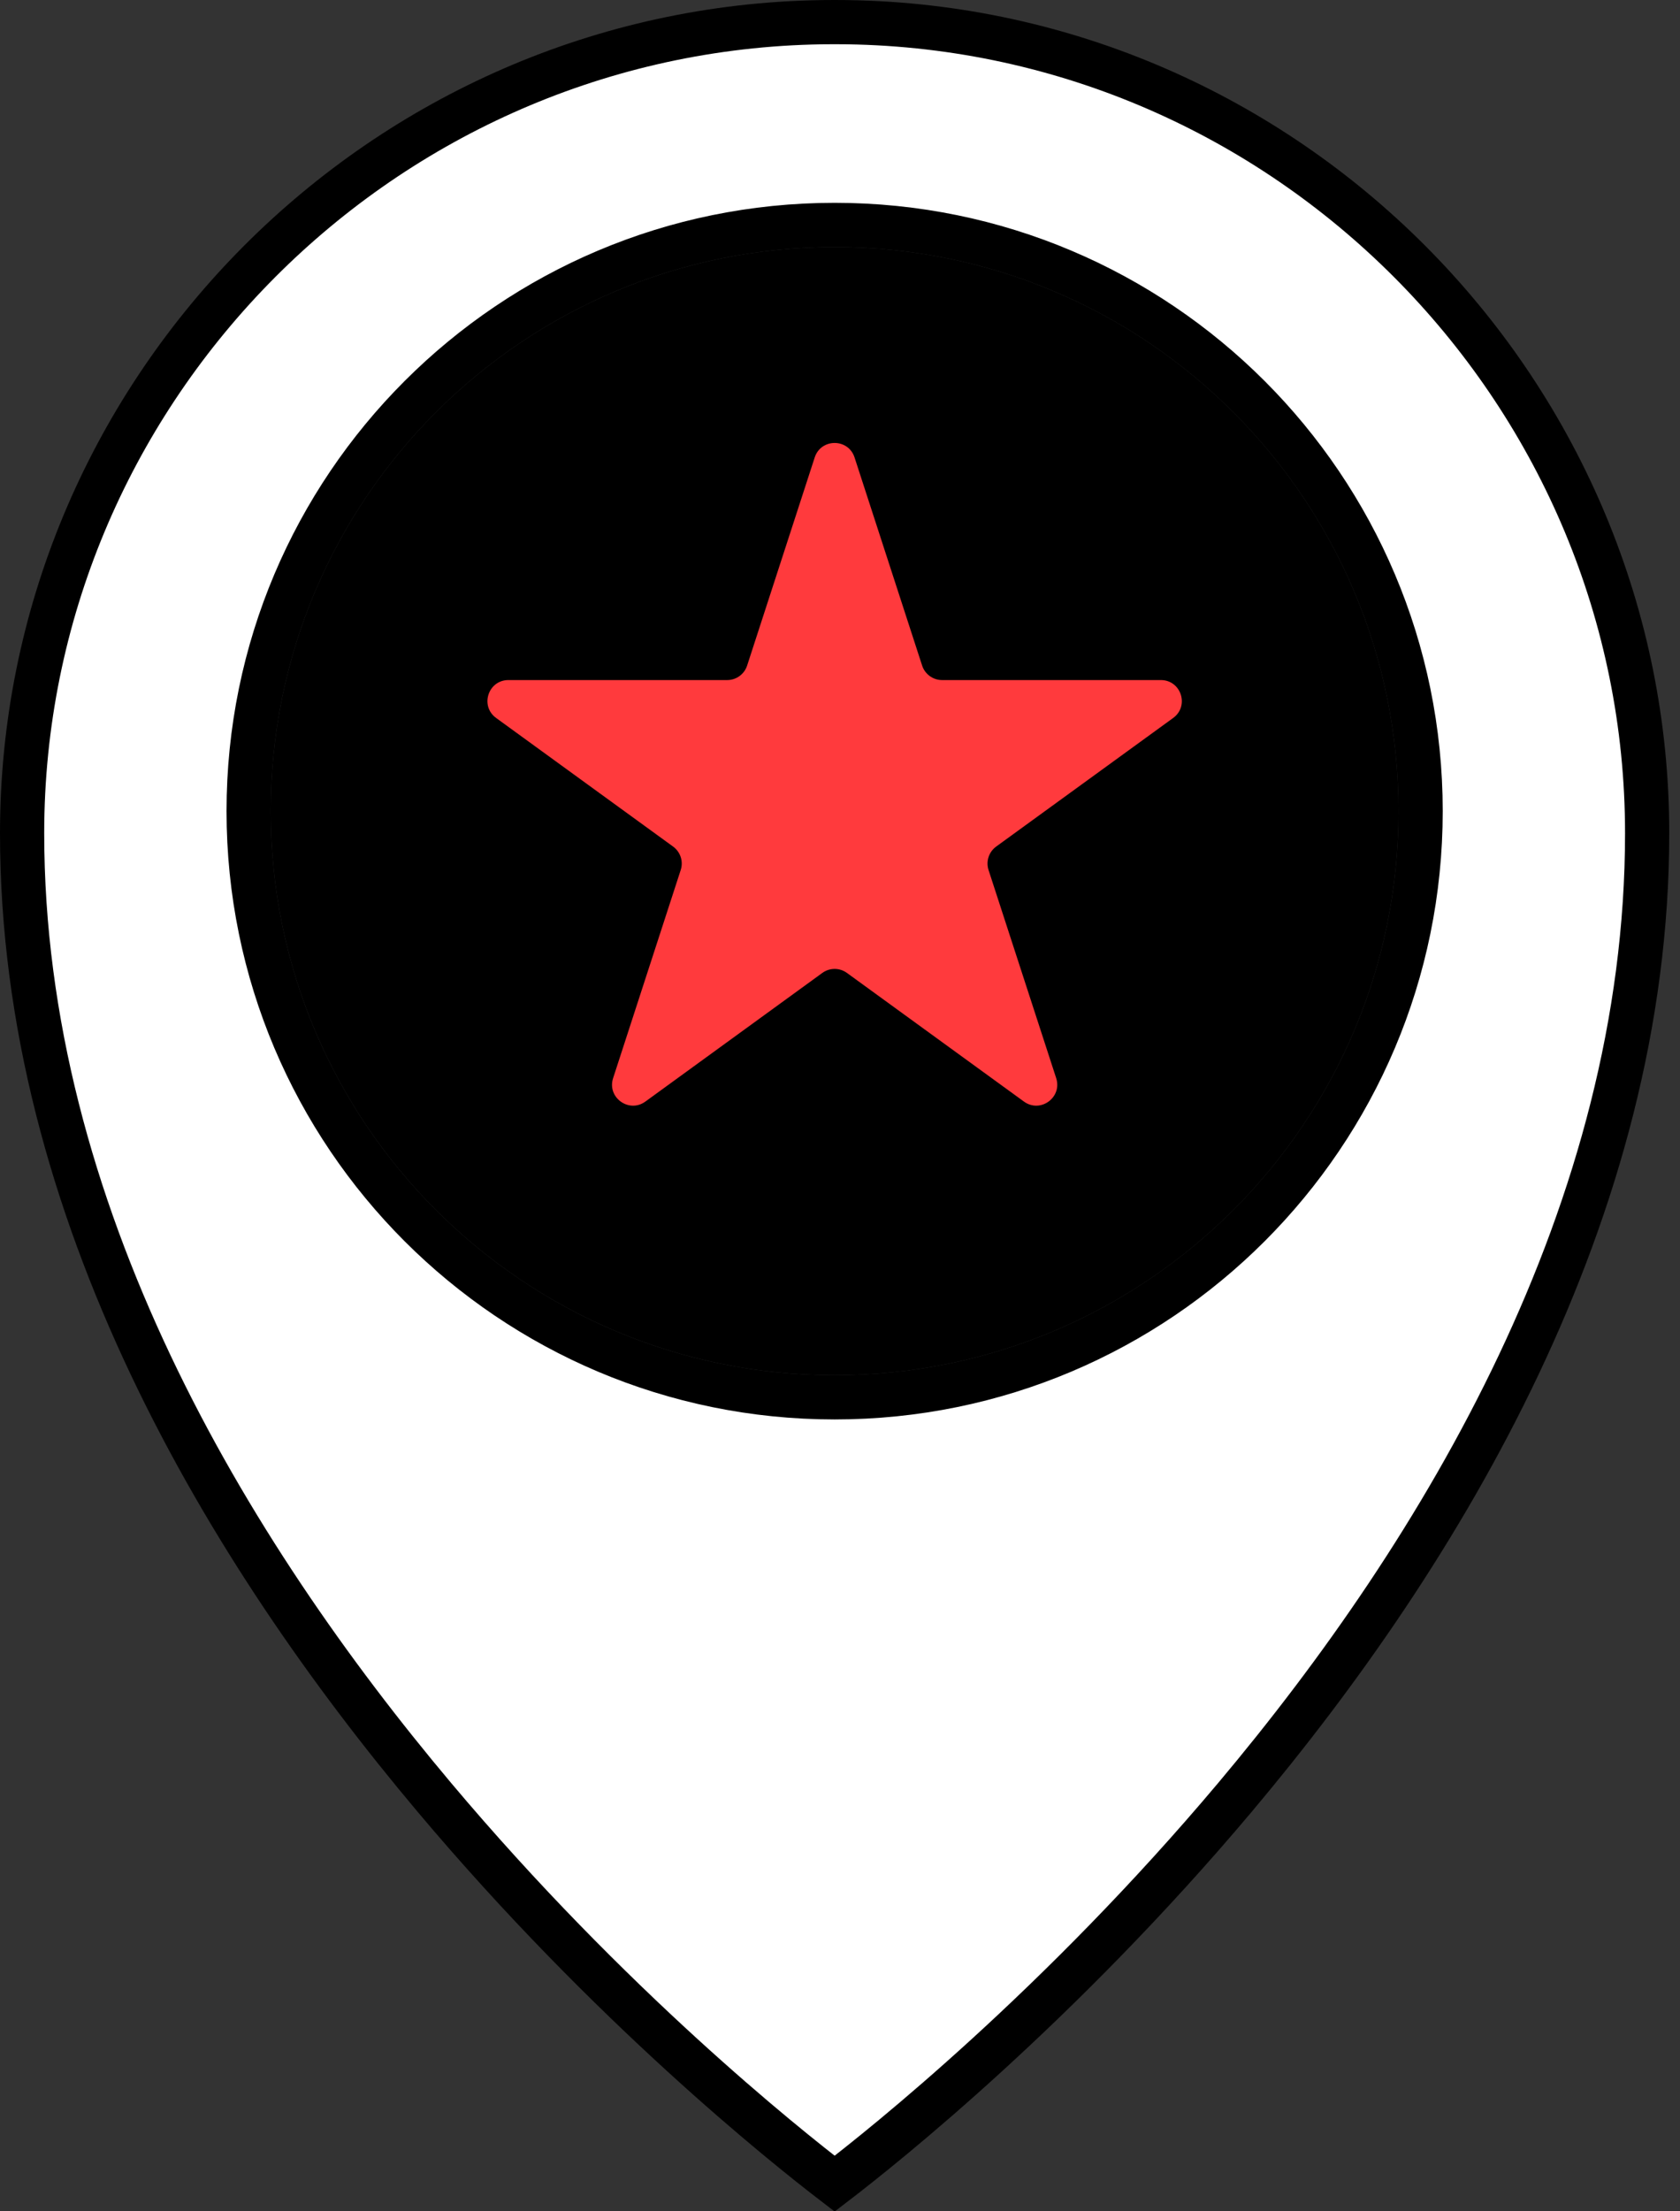 <?xml version="1.0" encoding="UTF-8"?> <svg xmlns="http://www.w3.org/2000/svg" width="38" height="50" viewBox="0 0 38 50" fill="none"><rect x="0" y="0" width="38" height="50" fill="#333333" stroke="none"/> <path d="M18.879 30.595C12.111 30.595 6.624 25.109 6.624 18.34C6.624 11.572 12.111 6.086 18.879 6.086C25.647 6.086 31.133 11.572 31.133 18.34C31.133 25.109 25.647 30.595 18.879 30.595Z" fill="black" stroke="black"></path> <path d="M19.402 0.507L19.402 0.507C29.292 0.782 37.257 8.948 37.257 18.839C37.257 27.384 32.627 35.06 27.936 40.637C23.97 45.351 20.011 48.508 18.879 49.375C17.735 48.498 13.786 45.35 9.821 40.636C5.13 35.06 0.5 27.384 0.5 18.839C0.5 8.948 8.466 0.782 18.355 0.507L18.355 0.507C18.529 0.502 18.704 0.5 18.879 0.5C19.054 0.5 19.228 0.502 19.402 0.507ZM5.624 18.341C5.624 25.661 11.558 31.595 18.879 31.595C26.199 31.595 32.133 25.661 32.133 18.341C32.133 11.02 26.199 5.086 18.879 5.086C11.558 5.086 5.624 11.02 5.624 18.341Z" fill="white" stroke="black"></path> <path d="M19.329 10.343L20.858 15.05C20.922 15.245 21.104 15.377 21.309 15.377H26.258C26.716 15.377 26.907 15.964 26.536 16.234L22.532 19.142C22.366 19.263 22.297 19.477 22.36 19.672L23.89 24.378C24.031 24.815 23.532 25.177 23.161 24.908L19.157 21.999C18.991 21.878 18.766 21.878 18.6 21.999L14.597 24.908C14.226 25.177 13.726 24.815 13.868 24.378L15.397 19.672C15.461 19.477 15.391 19.263 15.225 19.142L11.222 16.234C10.85 15.964 11.041 15.377 11.5 15.377H16.448C16.654 15.377 16.835 15.245 16.899 15.05L18.428 10.343C18.57 9.907 19.187 9.907 19.329 10.343Z" fill="#FF3A3D"></path> </svg> 